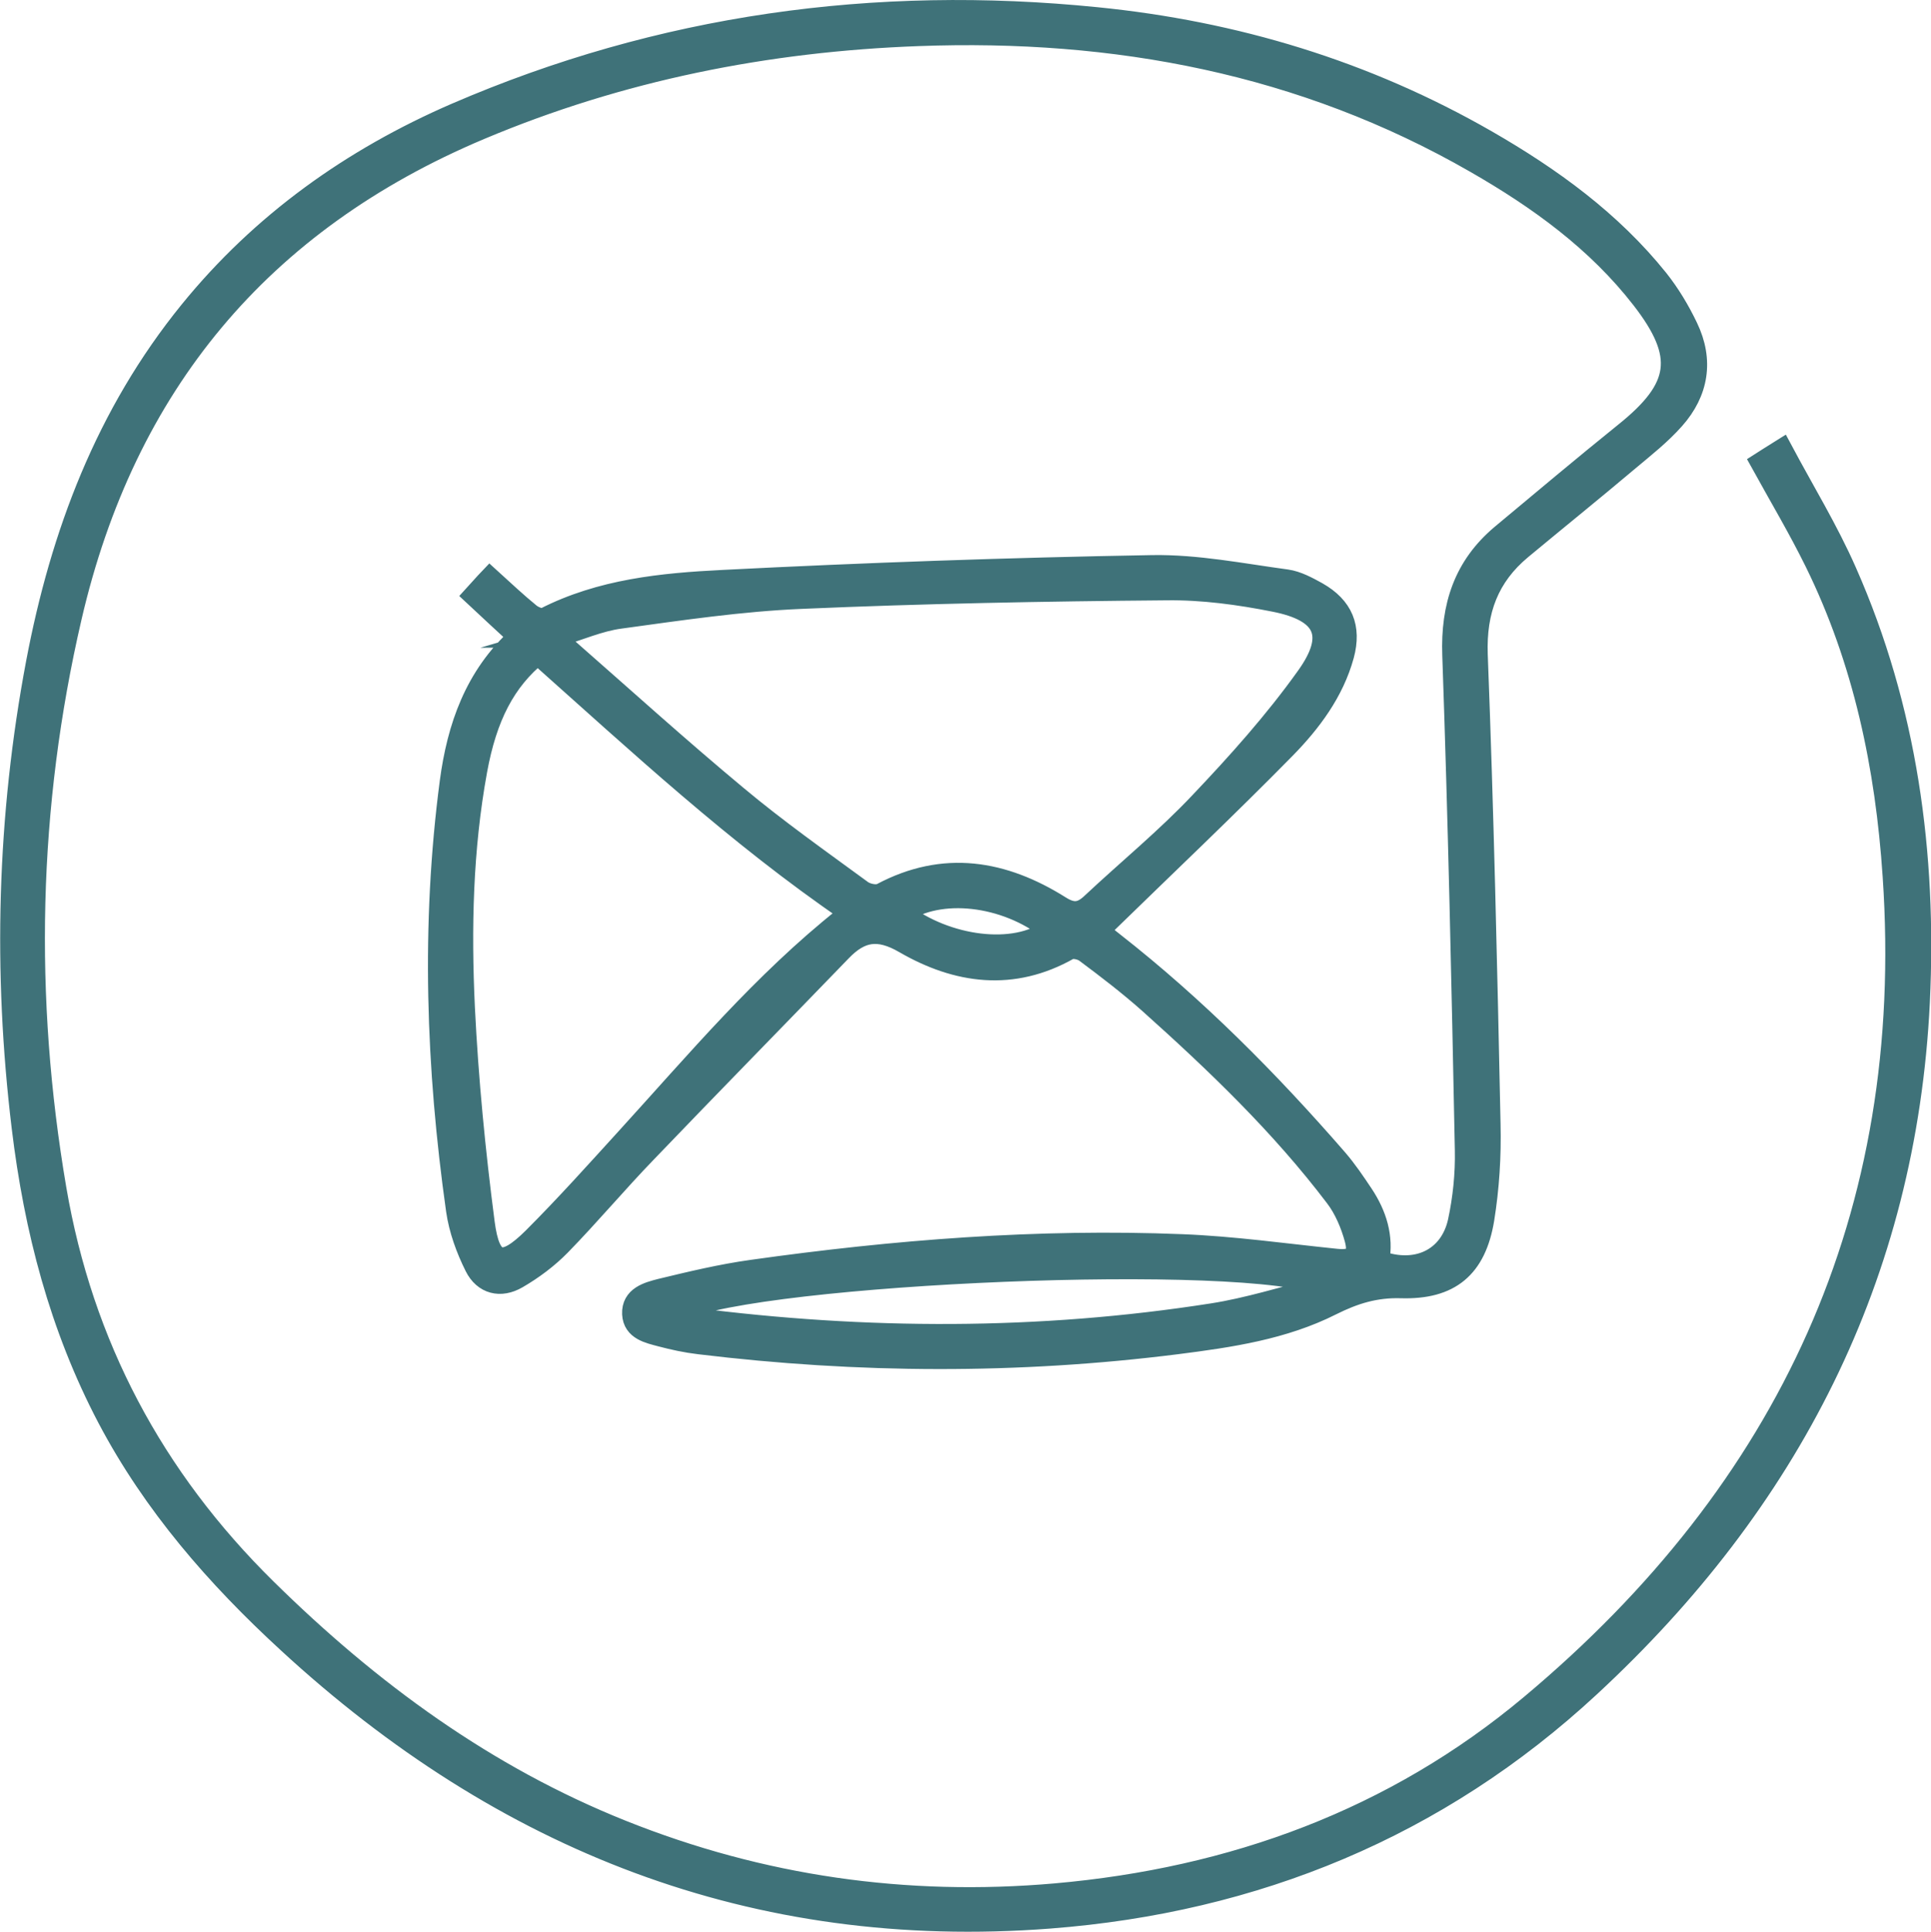 <?xml version="1.0" encoding="UTF-8"?>
<svg id="Layer_2" data-name="Layer 2" xmlns="http://www.w3.org/2000/svg" viewBox="0 0 76.87 76.91">
  <defs>
    <style>
      .cls-1 {
        fill: #3f7279;
      }

      .cls-2 {
        fill: none;
        stroke: #3f7279;
        stroke-miterlimit: 10;
        stroke-width: .85px;
      }
    </style>
  </defs>
  <g id="Layer_1-2" data-name="Layer 1">
    <g>
      <path class="cls-1" d="m41.8,37.01c-1.78-1.41-4.41-1.7-5.89-.67,1.76,1.36,4.5,1.72,5.89.67m10.66,14.29c-.02-.08-.04-.17-.07-.25-4.05-1.21-23.36-.29-25.62,1.25.28.06.52.14.77.17,6.92.89,13.83.91,20.73-.17,1.41-.22,2.79-.66,4.18-1m-31.05-25.27c-1.31,1.06-2.05,2.5-2.44,4.64-.57,3.12-.64,6.28-.49,9.44.14,2.86.42,5.73.79,8.57.22,1.67.75,1.8,1.96.6,1.29-1.29,2.51-2.65,3.73-3.99,2.77-3.04,5.42-6.2,8.66-8.77.07-.05.1-.14.16-.24-4.45-3.04-8.37-6.69-12.38-10.26m.75-.69c.21.24.27.33.35.41,2.27,1.99,4.5,4.01,6.82,5.94,1.59,1.33,3.29,2.53,4.97,3.76.2.15.6.23.8.12,2.48-1.32,4.84-.91,7.1.51.52.33.86.27,1.27-.12,1.43-1.34,2.96-2.59,4.3-4.01,1.51-1.59,2.98-3.23,4.25-5.01,1.19-1.66.74-2.61-1.28-3.01-1.41-.28-2.87-.48-4.31-.46-4.84.04-9.67.13-14.51.34-2.42.1-4.83.46-7.24.79-.83.11-1.62.47-2.54.74m-1.5.01c-.61-.56-1.17-1.08-1.78-1.65.22-.24.39-.44.62-.68.55.5,1.06.98,1.6,1.42.15.12.45.24.59.17,2.23-1.14,4.67-1.38,7.09-1.5,5.69-.29,11.39-.49,17.09-.59,1.78-.03,3.57.33,5.35.57.42.06.84.29,1.22.5,1,.57,1.34,1.38,1.04,2.49-.4,1.46-1.3,2.66-2.33,3.71-2.32,2.36-4.73,4.64-7.11,6.96-.08.08-.17.16-.32.29.22.18.41.33.6.48,3.27,2.56,6.18,5.49,8.9,8.62.38.44.71.93,1.03,1.41.53.8.81,1.68.63,2.64,1.51.56,2.85-.08,3.18-1.56.2-.93.3-1.9.28-2.85-.13-6.57-.27-13.13-.5-19.7-.07-1.95.45-3.54,1.94-4.79,1.63-1.36,3.26-2.73,4.91-4.06,2.23-1.79,2.43-3.07.68-5.33-1.79-2.31-4.12-3.99-6.63-5.43-6.87-3.95-14.35-5.35-22.18-5.06-6.03.22-11.87,1.38-17.45,3.73C10.37,8.82,4.97,15.33,2.83,24.57c-1.75,7.54-1.91,15.14-.61,22.76,1.06,6.2,3.88,11.5,8.37,15.92,4.14,4.08,8.74,7.45,14.17,9.62,5.55,2.22,11.3,3.04,17.25,2.52,7.06-.62,13.5-2.97,18.93-7.52,10.24-8.57,15.35-19.5,14.43-33-.29-4.35-1.17-8.57-3.11-12.51-.65-1.32-1.4-2.58-2.15-3.94.22-.14.45-.29.82-.52.88,1.65,1.83,3.2,2.56,4.86,2.41,5.45,3.19,11.22,2.91,17.12-.53,10.92-5.2,19.92-13.12,27.25-6.03,5.59-13.31,8.58-21.5,9.21-11.74.9-21.75-3.07-30.32-10.97-2.84-2.61-5.35-5.49-7.16-8.92-1.91-3.63-2.92-7.52-3.41-11.57-.75-6.19-.59-12.36.57-18.5.97-5.12,2.77-9.89,6.1-13.99,2.86-3.52,6.46-6.08,10.59-7.87C26.3,1,34.83-.18,43.65.71c5.51.55,10.71,2.12,15.53,4.89,2.57,1.48,4.95,3.2,6.82,5.53.46.58.85,1.23,1.17,1.9.63,1.31.43,2.57-.53,3.65-.54.61-1.19,1.12-1.81,1.64-1.41,1.19-2.85,2.35-4.27,3.53-1.31,1.09-1.82,2.45-1.76,4.2.24,6.24.38,12.48.51,18.71.03,1.26-.05,2.53-.25,3.77-.32,1.93-1.34,2.78-3.29,2.72-1.02-.03-1.86.23-2.76.68-1.92.97-4.04,1.28-6.16,1.55-6.34.8-12.68.77-19.02,0-.51-.06-1.02-.17-1.51-.3-.49-.13-1.1-.25-1.13-.88-.03-.68.6-.85,1.11-.98,1.2-.29,2.41-.58,3.63-.75,5.68-.8,11.39-1.25,17.12-1.02,2.05.08,4.09.37,6.14.58.69.07.94-.13.76-.81-.16-.59-.42-1.21-.79-1.69-2.17-2.86-4.75-5.33-7.42-7.72-.8-.71-1.66-1.37-2.52-2.01-.17-.13-.51-.2-.67-.12-2.24,1.27-4.45.96-6.54-.25-1.05-.61-1.76-.48-2.53.32-2.58,2.67-5.18,5.32-7.75,8-1.17,1.21-2.25,2.5-3.43,3.71-.5.51-1.09.95-1.71,1.31-.67.39-1.33.22-1.67-.46-.35-.7-.63-1.47-.74-2.24-.8-5.67-1-11.36-.25-17.05.29-2.17.98-4.19,2.72-5.77"/>
      <path class="cls-2" d="m41.8,37.01c-1.78-1.41-4.41-1.7-5.89-.67,1.76,1.36,4.5,1.72,5.89.67Zm10.66,14.29c-.02-.08-.04-.17-.07-.25-4.05-1.21-23.36-.29-25.62,1.25.28.06.52.14.77.17,6.92.89,13.83.91,20.73-.17,1.41-.22,2.79-.66,4.18-1Zm-31.05-25.27c-1.31,1.06-2.05,2.5-2.44,4.64-.57,3.12-.64,6.28-.49,9.44.14,2.86.42,5.73.79,8.57.22,1.67.75,1.8,1.96.6,1.29-1.29,2.51-2.65,3.73-3.99,2.77-3.04,5.42-6.2,8.66-8.77.07-.05.1-.14.16-.24-4.45-3.04-8.37-6.69-12.38-10.26Zm.75-.69c.21.24.27.33.35.41,2.27,1.99,4.5,4.01,6.82,5.94,1.59,1.33,3.29,2.53,4.97,3.76.2.15.6.23.8.12,2.48-1.32,4.84-.91,7.1.51.52.33.86.27,1.27-.12,1.43-1.34,2.96-2.59,4.3-4.01,1.51-1.59,2.98-3.23,4.25-5.01,1.19-1.66.74-2.61-1.28-3.01-1.41-.28-2.87-.48-4.31-.46-4.84.04-9.67.13-14.51.34-2.42.1-4.83.46-7.24.79-.83.11-1.62.47-2.54.74Zm-1.5.01c-.61-.56-1.17-1.08-1.78-1.65.22-.24.39-.44.62-.68.55.5,1.06.98,1.6,1.42.15.12.45.24.59.17,2.23-1.14,4.67-1.38,7.09-1.5,5.69-.29,11.39-.49,17.09-.59,1.78-.03,3.57.33,5.35.57.42.06.84.29,1.22.5,1,.57,1.34,1.38,1.04,2.49-.4,1.46-1.3,2.66-2.33,3.71-2.32,2.36-4.73,4.64-7.11,6.96-.08.08-.17.16-.32.29.22.18.41.33.6.48,3.27,2.56,6.18,5.49,8.9,8.62.38.44.71.93,1.03,1.41.53.8.81,1.68.63,2.64,1.51.56,2.85-.08,3.18-1.56.2-.93.3-1.9.28-2.85-.13-6.57-.27-13.13-.5-19.7-.07-1.95.45-3.54,1.94-4.79,1.63-1.36,3.26-2.73,4.91-4.06,2.23-1.79,2.43-3.07.68-5.33-1.79-2.31-4.12-3.99-6.63-5.43-6.87-3.95-14.35-5.35-22.18-5.06-6.03.22-11.87,1.38-17.45,3.73C10.37,8.82,4.97,15.33,2.83,24.57c-1.75,7.54-1.91,15.14-.61,22.76,1.06,6.2,3.88,11.5,8.37,15.92,4.14,4.08,8.74,7.45,14.17,9.62,5.55,2.22,11.3,3.04,17.25,2.52,7.06-.62,13.5-2.97,18.93-7.52,10.24-8.57,15.35-19.5,14.43-33-.29-4.35-1.17-8.57-3.11-12.51-.65-1.32-1.4-2.58-2.15-3.94.22-.14.45-.29.82-.52.88,1.65,1.83,3.2,2.56,4.86,2.41,5.45,3.19,11.22,2.91,17.12-.53,10.92-5.2,19.92-13.12,27.25-6.03,5.59-13.31,8.58-21.5,9.21-11.74.9-21.75-3.07-30.32-10.97-2.84-2.61-5.35-5.49-7.16-8.92-1.91-3.63-2.92-7.52-3.41-11.57-.75-6.19-.59-12.36.57-18.5.97-5.12,2.77-9.89,6.1-13.99,2.86-3.52,6.46-6.08,10.59-7.87C26.3,1,34.83-.18,43.65.71c5.51.55,10.71,2.12,15.53,4.89,2.57,1.48,4.95,3.2,6.82,5.53.46.58.85,1.23,1.17,1.9.63,1.31.43,2.57-.53,3.65-.54.61-1.19,1.12-1.81,1.64-1.41,1.19-2.85,2.35-4.27,3.53-1.31,1.09-1.82,2.45-1.76,4.2.24,6.24.38,12.48.51,18.71.03,1.26-.05,2.53-.25,3.77-.32,1.93-1.34,2.78-3.29,2.72-1.02-.03-1.86.23-2.76.68-1.92.97-4.04,1.28-6.16,1.55-6.34.8-12.68.77-19.02,0-.51-.06-1.02-.17-1.51-.3-.49-.13-1.1-.25-1.13-.88-.03-.68.6-.85,1.11-.98,1.2-.29,2.41-.58,3.63-.75,5.68-.8,11.39-1.25,17.12-1.02,2.05.08,4.09.37,6.14.58.69.07.94-.13.76-.81-.16-.59-.42-1.21-.79-1.69-2.17-2.86-4.75-5.33-7.42-7.72-.8-.71-1.66-1.37-2.52-2.01-.17-.13-.51-.2-.67-.12-2.24,1.27-4.45.96-6.54-.25-1.05-.61-1.76-.48-2.53.32-2.58,2.67-5.18,5.32-7.75,8-1.17,1.21-2.25,2.5-3.43,3.71-.5.51-1.09.95-1.71,1.31-.67.39-1.33.22-1.67-.46-.35-.7-.63-1.47-.74-2.24-.8-5.67-1-11.36-.25-17.05.29-2.17.98-4.19,2.72-5.77Z"/>
    </g>
  </g>
</svg>